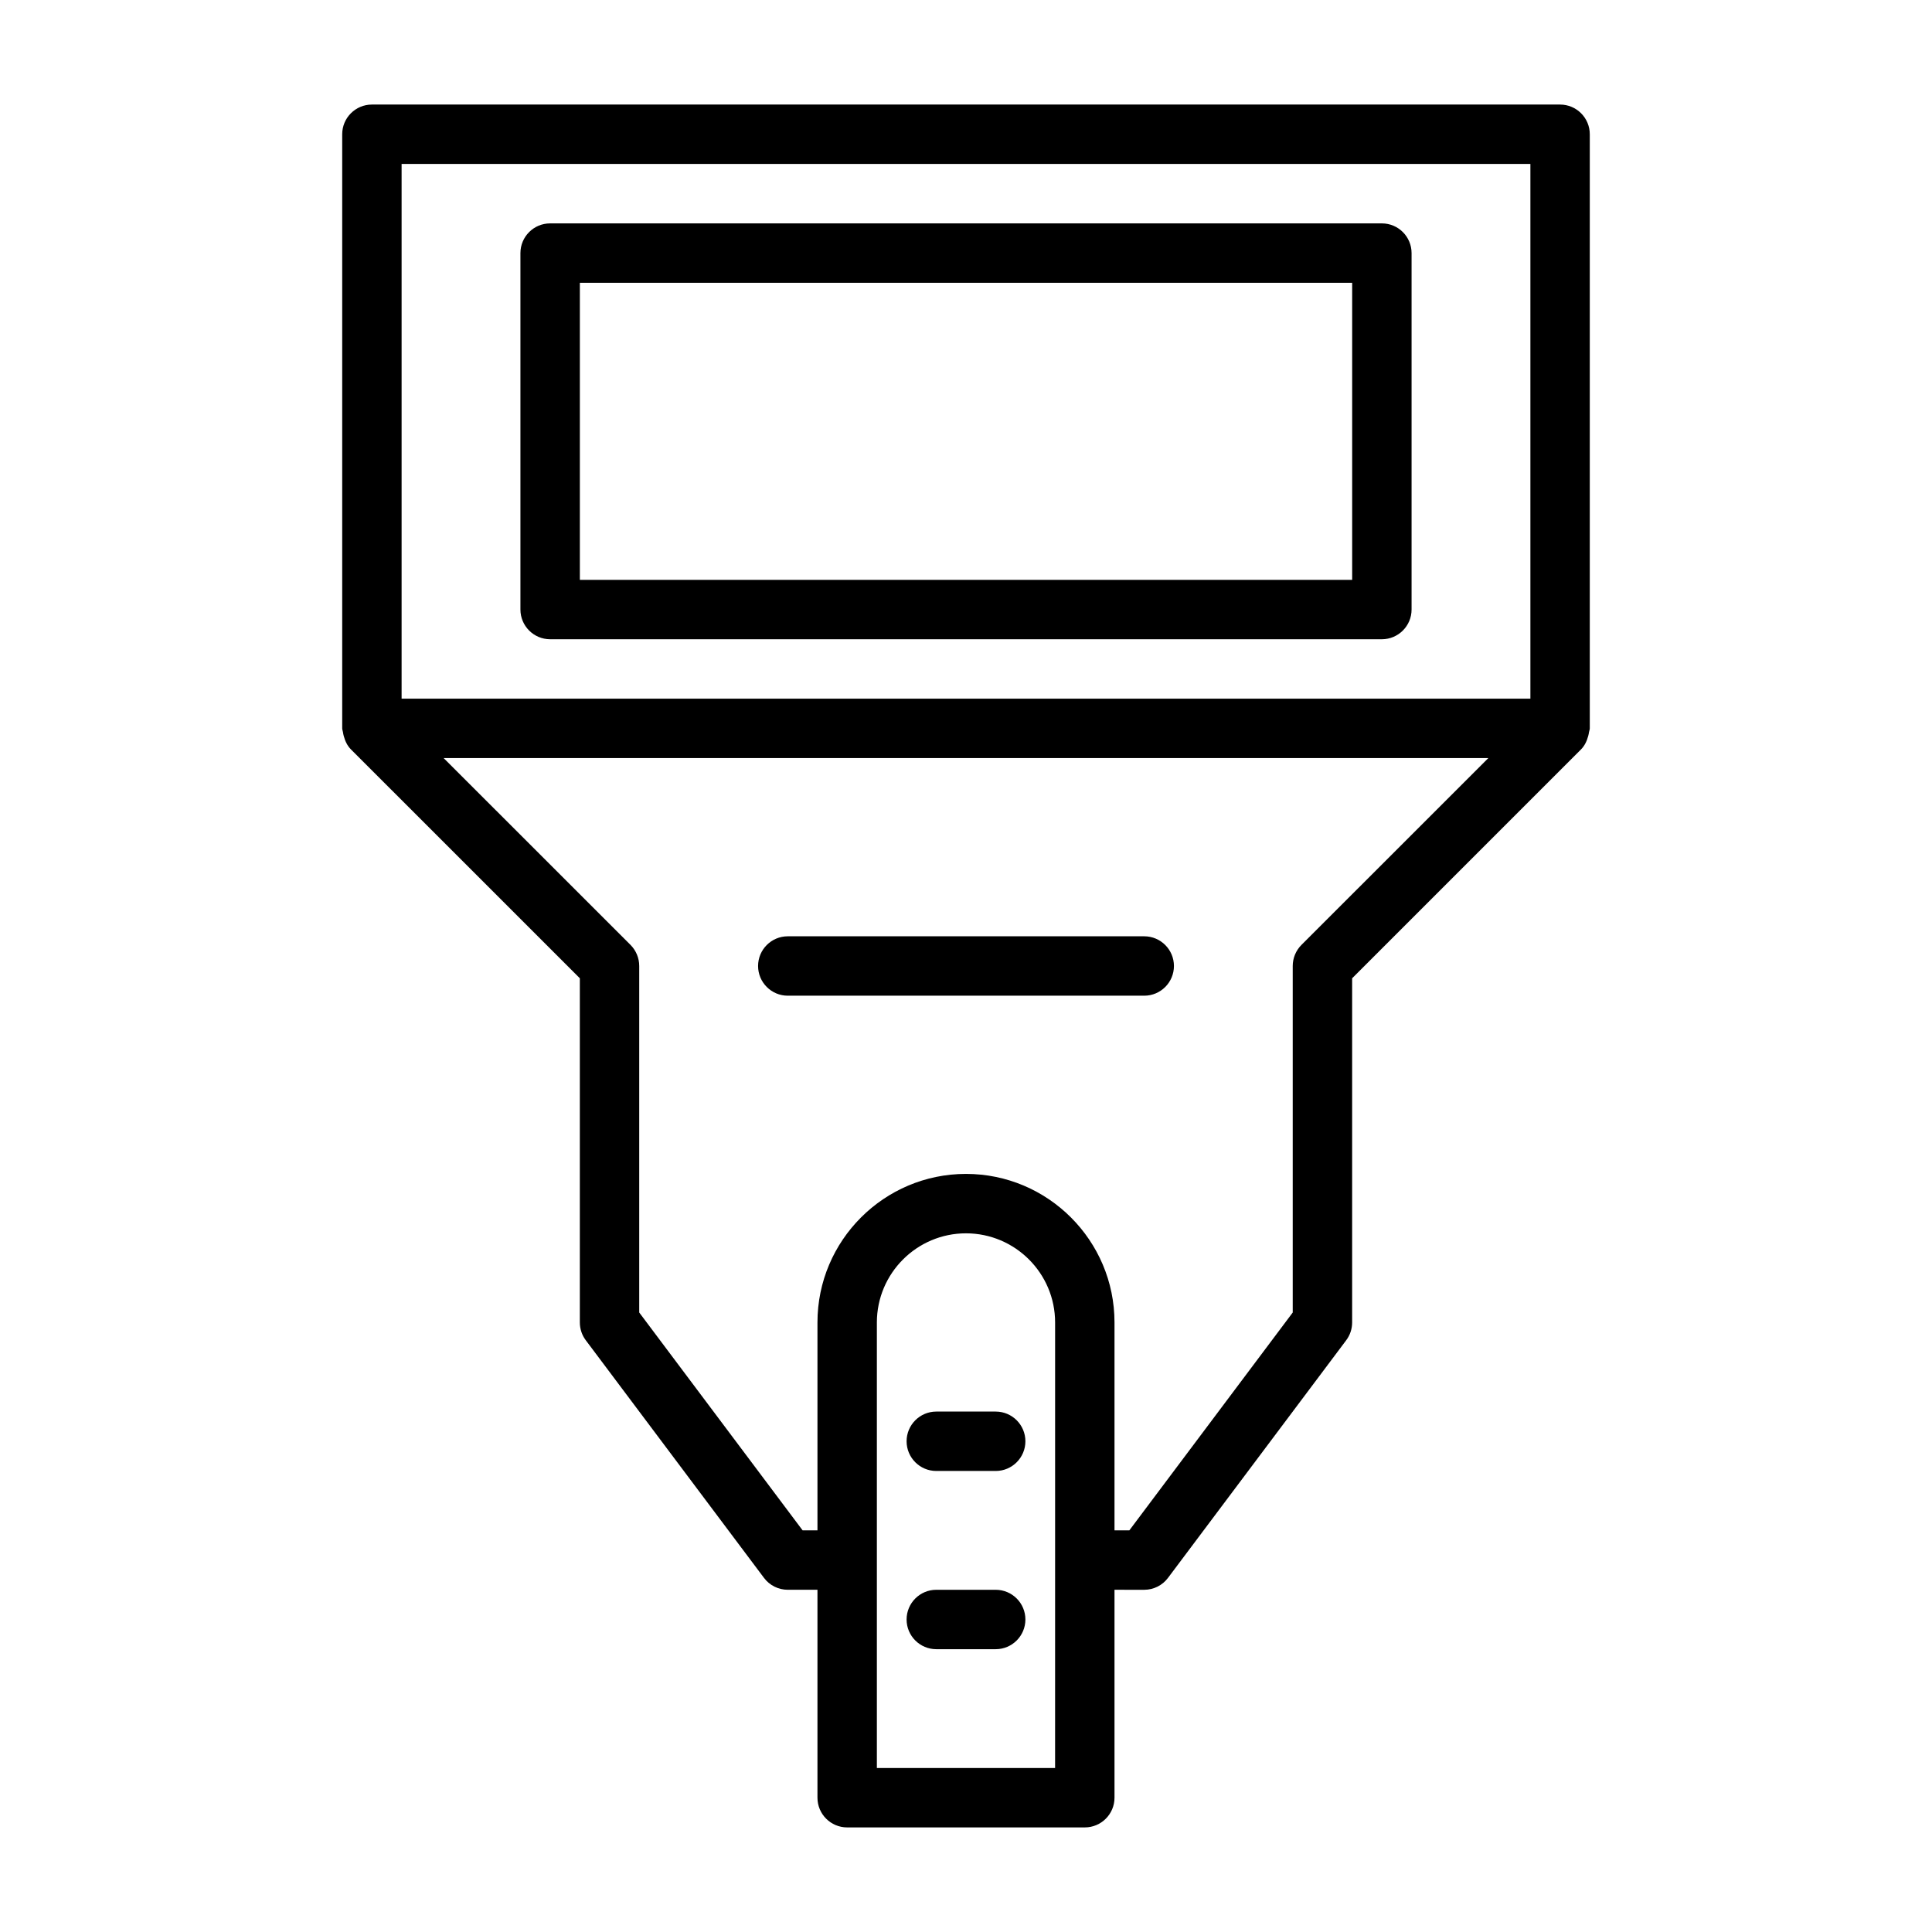 <?xml version="1.0" encoding="UTF-8"?>
<!-- Uploaded to: SVG Repo, www.svgrepo.com, Generator: SVG Repo Mixer Tools -->
<svg fill="#000000" width="800px" height="800px" version="1.1" viewBox="144 144 512 512" xmlns="http://www.w3.org/2000/svg">
 <g>
  <path d="m565.31 179.58c0-4.344-3.527-7.871-7.871-7.871h-314.88c-4.348 0-7.871 3.527-7.871 7.871v157.44c0 0.363 0.156 0.66 0.203 1.008 0.047 0.363 0.109 0.66 0.203 1.008 0.363 1.355 0.945 2.598 1.906 3.559l60.664 60.66v91.203c0 1.699 0.551 3.371 1.574 4.723l47.23 62.977c1.48 1.984 3.824 3.148 6.297 3.148h7.871v55.105c0 4.344 3.527 7.871 7.871 7.871h62.977c4.344 0 7.871-3.527 7.871-7.871v-55.105l7.875 0.004c2.473 0 4.816-1.164 6.297-3.148l47.23-62.977c1.023-1.355 1.574-3.008 1.574-4.723v-91.207l60.66-60.66c0.961-0.961 1.543-2.219 1.906-3.559 0.094-0.348 0.156-0.66 0.203-1.008 0.051-0.348 0.211-0.648 0.211-1.008zm-314.88 7.871h299.14v141.7h-299.14zm173.18 425.09h-47.23v-118.08c0-13.02 10.598-23.617 23.617-23.617s23.617 10.598 23.617 23.617v62.977zm65.277-218.12c-1.465 1.48-2.301 3.481-2.301 5.574v91.836l-43.297 57.73h-3.934v-55.105c0-21.711-17.664-39.359-39.359-39.359s-39.359 17.648-39.359 39.359v55.105h-3.938l-43.297-57.734v-91.832c0-2.094-0.836-4.094-2.297-5.574l-49.547-49.531h276.88z"/>
  <path d="m510.21 203.2h-220.42c-4.344 0-7.871 3.523-7.871 7.871v94.465c0 4.344 3.527 7.871 7.871 7.871h220.42c4.344 0 7.871-3.527 7.871-7.871v-94.465c0-4.348-3.527-7.871-7.871-7.871zm-7.871 94.465h-204.67v-78.719h204.67z"/>
  <path d="m352.77 407.87h94.465c4.344 0 7.871-3.527 7.871-7.871s-3.527-7.871-7.871-7.871h-94.465c-4.344 0-7.871 3.527-7.871 7.871s3.527 7.871 7.871 7.871z"/>
  <path d="m407.87 518.08h-15.742c-4.344 0-7.871 3.527-7.871 7.871s3.527 7.871 7.871 7.871h15.742c4.344 0 7.871-3.527 7.871-7.871s-3.527-7.871-7.871-7.871z"/>
  <path d="m407.87 565.31h-15.742c-4.344 0-7.871 3.527-7.871 7.871s3.527 7.871 7.871 7.871h15.742c4.344 0 7.871-3.527 7.871-7.871 0-4.348-3.527-7.871-7.871-7.871z"/>
 </g>
</svg>